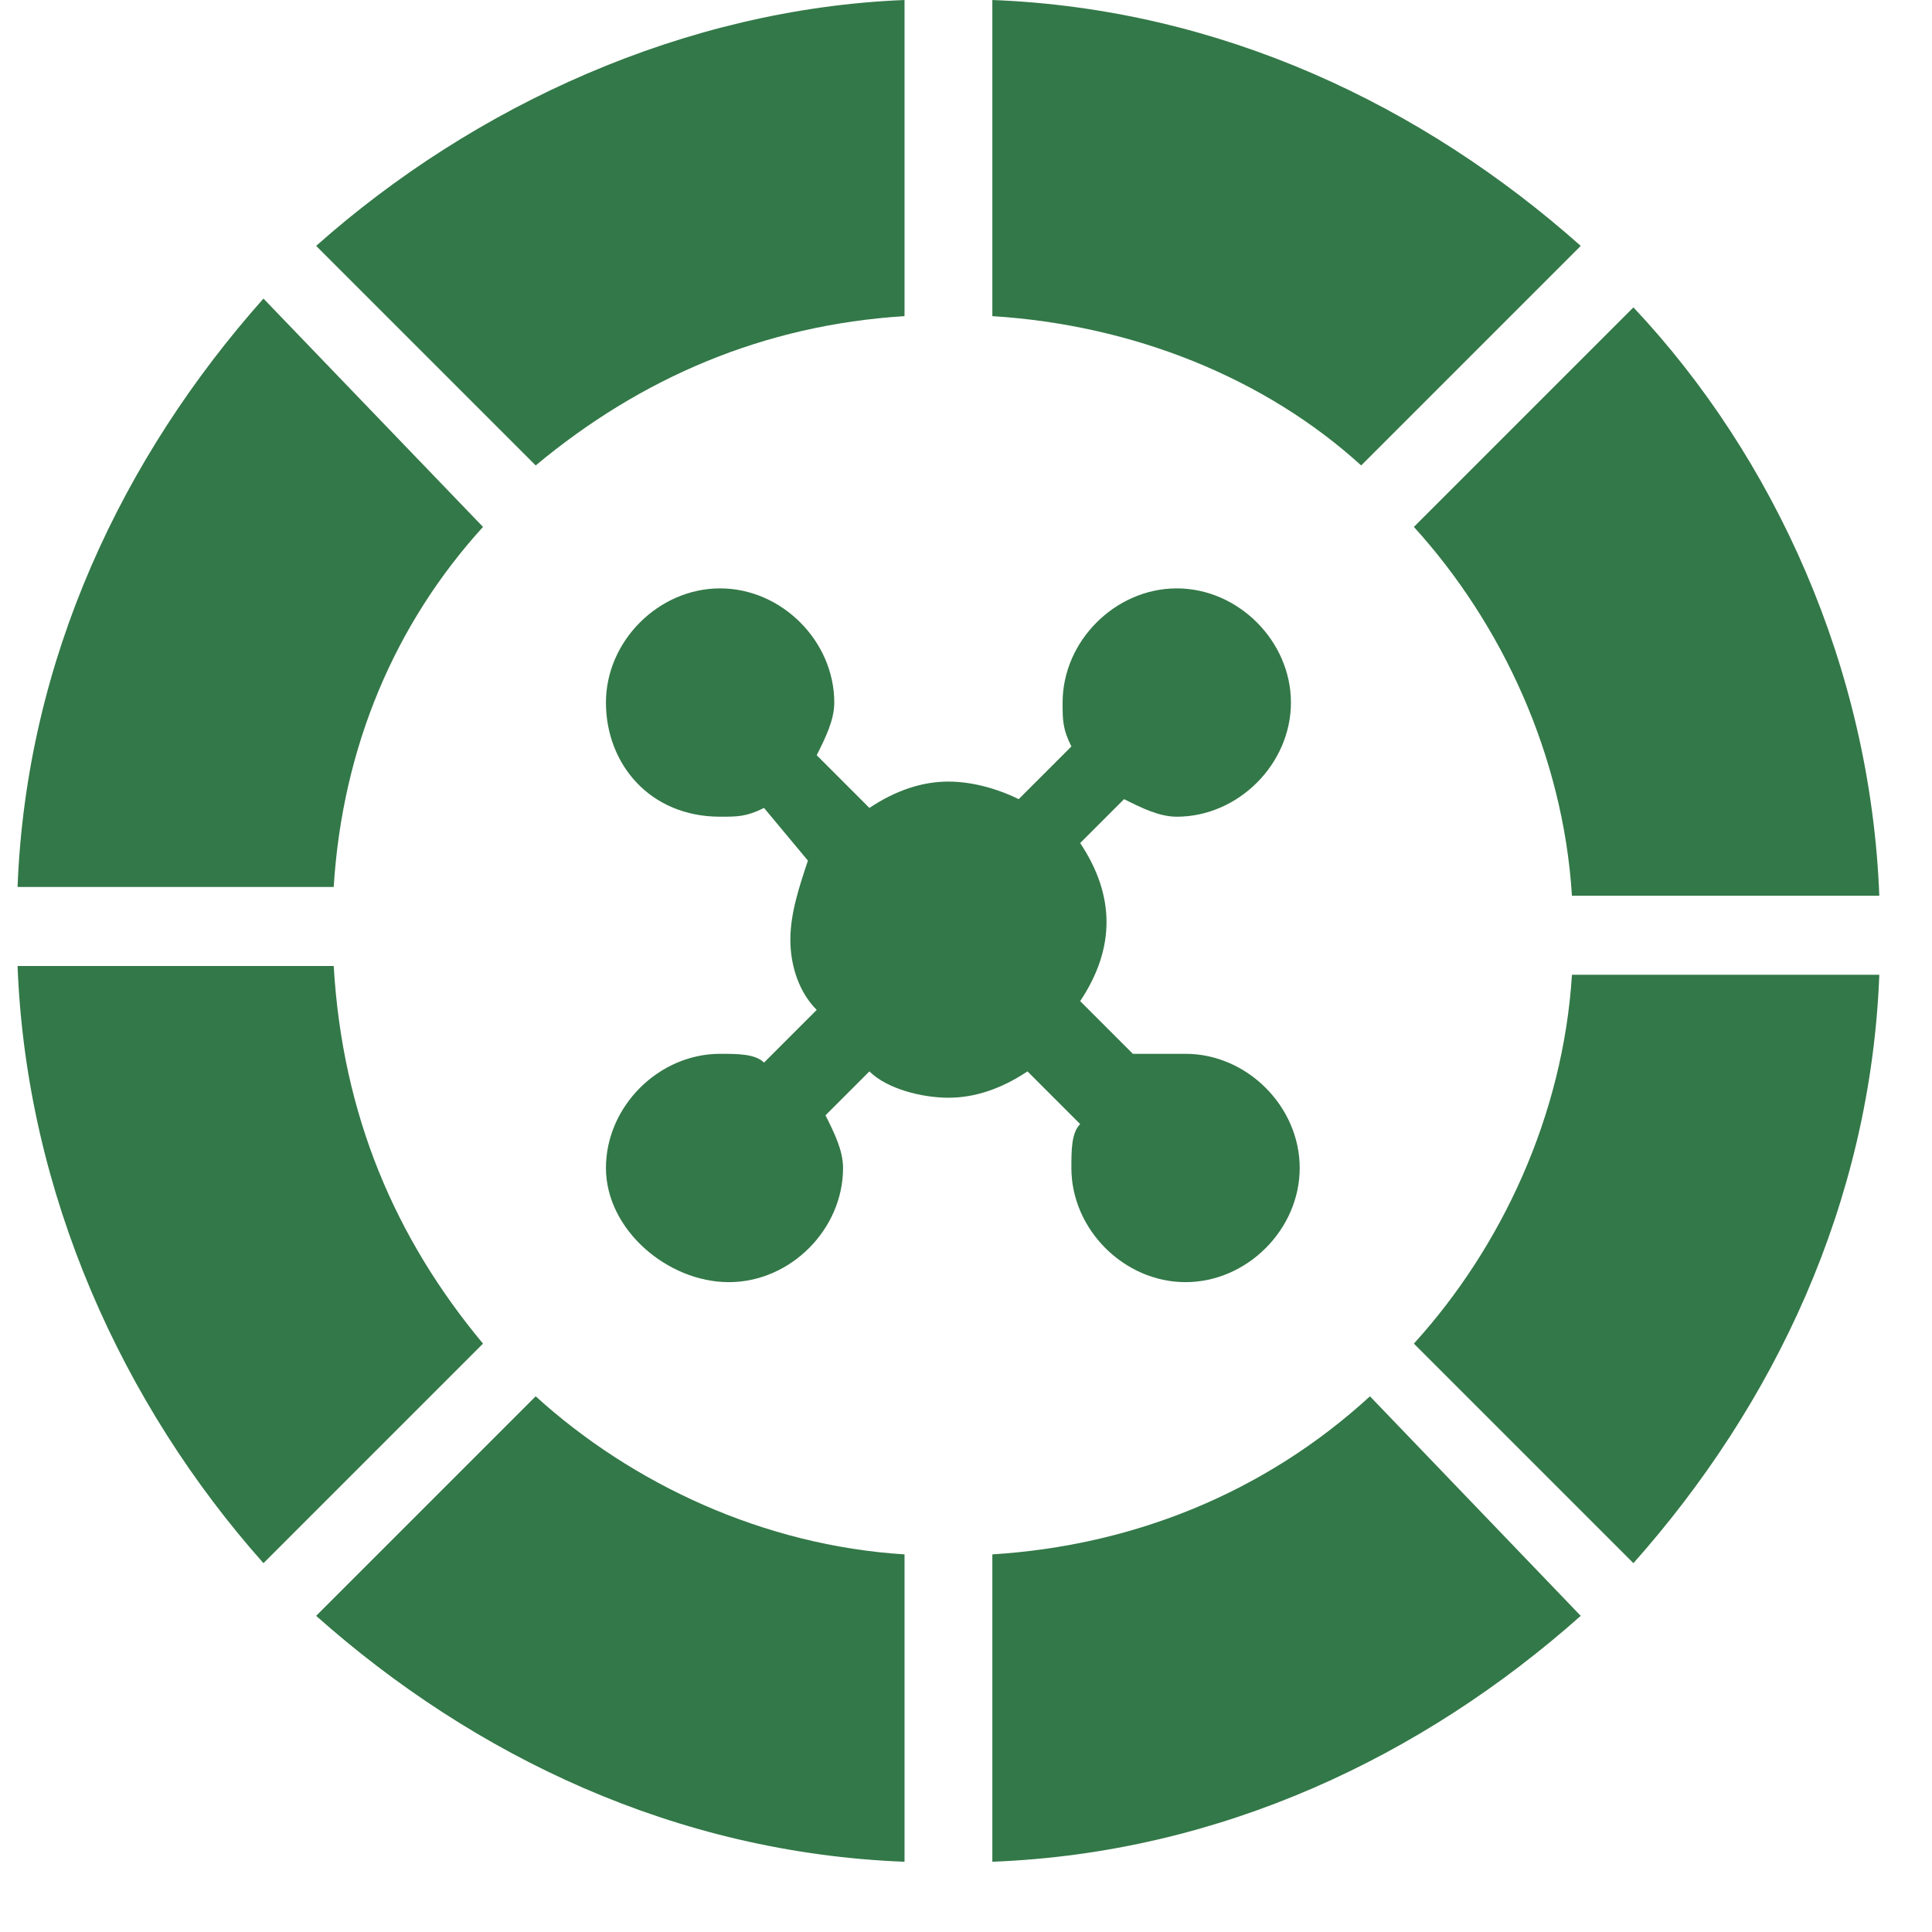 <?xml version="1.0" encoding="UTF-8"?>
<!-- Generator: Adobe Illustrator 21.0.0, SVG Export Plug-In . SVG Version: 6.00 Build 0)  -->
<svg xmlns="http://www.w3.org/2000/svg" xmlns:xlink="http://www.w3.org/1999/xlink" version="1.1" id="Capa_1" x="0px" y="0px" viewBox="0 0 22 22" style="enable-background:new 0 0 22 22;" xml:space="preserve">
<style type="text/css">
	.st0{fill:#337848;}
</style>
<path class="st0" d="M5.5,6L3,3.4c-1.6,1.8-2.7,4.1-2.8,6.7h3.6C3.9,8.5,4.5,7.1,5.5,6z"></path>
<path class="st0" d="M5.5,15.3L3,17.8C1.4,16,0.3,13.6,0.2,11h3.6C3.9,12.7,4.5,14.1,5.5,15.3z"></path>
<path class="st0" d="M3.6,18.4c1.8,1.6,4.1,2.7,6.7,2.8v-3.5c-1.6-0.1-3.1-0.8-4.2-1.8L3.6,18.4z"></path>
<path class="st0" d="M21.4,10.2h-3.5c-0.1-1.6-0.8-3.1-1.8-4.2l2.5-2.5C20.2,5.2,21.3,7.6,21.4,10.2z"></path>
<path class="st0" d="M10.3,0v3.6C8.7,3.7,7.3,4.3,6.1,5.3L3.6,2.8C5.4,1.2,7.8,0.1,10.3,0z"></path>
<path class="st0" d="M18,2.8c-1.8-1.6-4.1-2.7-6.7-2.8v3.6c1.6,0.1,3.1,0.7,4.2,1.7L18,2.8z"></path>
<path class="st0" d="M21.4,10.6L21.4,10.6C21.4,10.6,21.4,10.6,21.4,10.6C21.4,10.6,21.4,10.6,21.4,10.6z"></path>
<path class="st0" d="M10.8,21.2C10.8,21.2,10.8,21.2,10.8,21.2L10.8,21.2C10.8,21.2,10.8,21.2,10.8,21.2z"></path>
<path class="st0" d="M18,18.4c-1.8,1.6-4.1,2.7-6.7,2.8v-3.5c1.6-0.1,3.1-0.7,4.3-1.8L18,18.4z"></path>
<path class="st0" d="M0.2,10.7v-0.1C0.2,10.6,0.2,10.6,0.2,10.7C0.2,10.6,0.2,10.6,0.2,10.7z"></path>
<path class="st0" d="M10.8,0C10.8,0,10.7,0,10.8,0L10.8,0C10.8,0,10.8,0,10.8,0z"></path>
<path class="st0" d="M16.1,15.3l2.5,2.5c1.6-1.8,2.7-4.1,2.8-6.7h-3.5C17.8,12.7,17.1,14.2,16.1,15.3z"></path>
<path class="st0" d="M14.8,13.3c0,0.7-0.6,1.3-1.3,1.3c-0.7,0-1.3-0.6-1.3-1.3c0-0.2,0-0.4,0.1-0.5l-0.6-0.6  c-0.3,0.2-0.6,0.3-0.9,0.3c-0.3,0-0.7-0.1-0.9-0.3l-0.5,0.5c0.1,0.2,0.2,0.4,0.2,0.6c0,0.7-0.6,1.3-1.3,1.3S6.9,14,6.9,13.3  c0-0.7,0.6-1.3,1.3-1.3c0.2,0,0.4,0,0.5,0.1l0.6-0.6C9.1,11.3,9,11,9,10.7c0-0.3,0.1-0.6,0.2-0.9L8.7,9.2C8.5,9.3,8.4,9.3,8.2,9.3  C7.4,9.3,6.9,8.7,6.9,8c0-0.7,0.6-1.3,1.3-1.3S9.5,7.3,9.5,8c0,0.2-0.1,0.4-0.2,0.6l0.6,0.6c0.3-0.2,0.6-0.3,0.9-0.3  c0.3,0,0.6,0.1,0.8,0.2l0.6-0.6c-0.1-0.2-0.1-0.3-0.1-0.5c0-0.7,0.6-1.3,1.3-1.3s1.3,0.6,1.3,1.3c0,0.7-0.6,1.3-1.3,1.3  c-0.2,0-0.4-0.1-0.6-0.2l-0.5,0.5c0.2,0.3,0.3,0.6,0.3,0.9c0,0.3-0.1,0.6-0.3,0.9l0.6,0.6C13,12,13.3,12,13.5,12  C14.2,12,14.8,12.6,14.8,13.3z"></path>
</svg>
